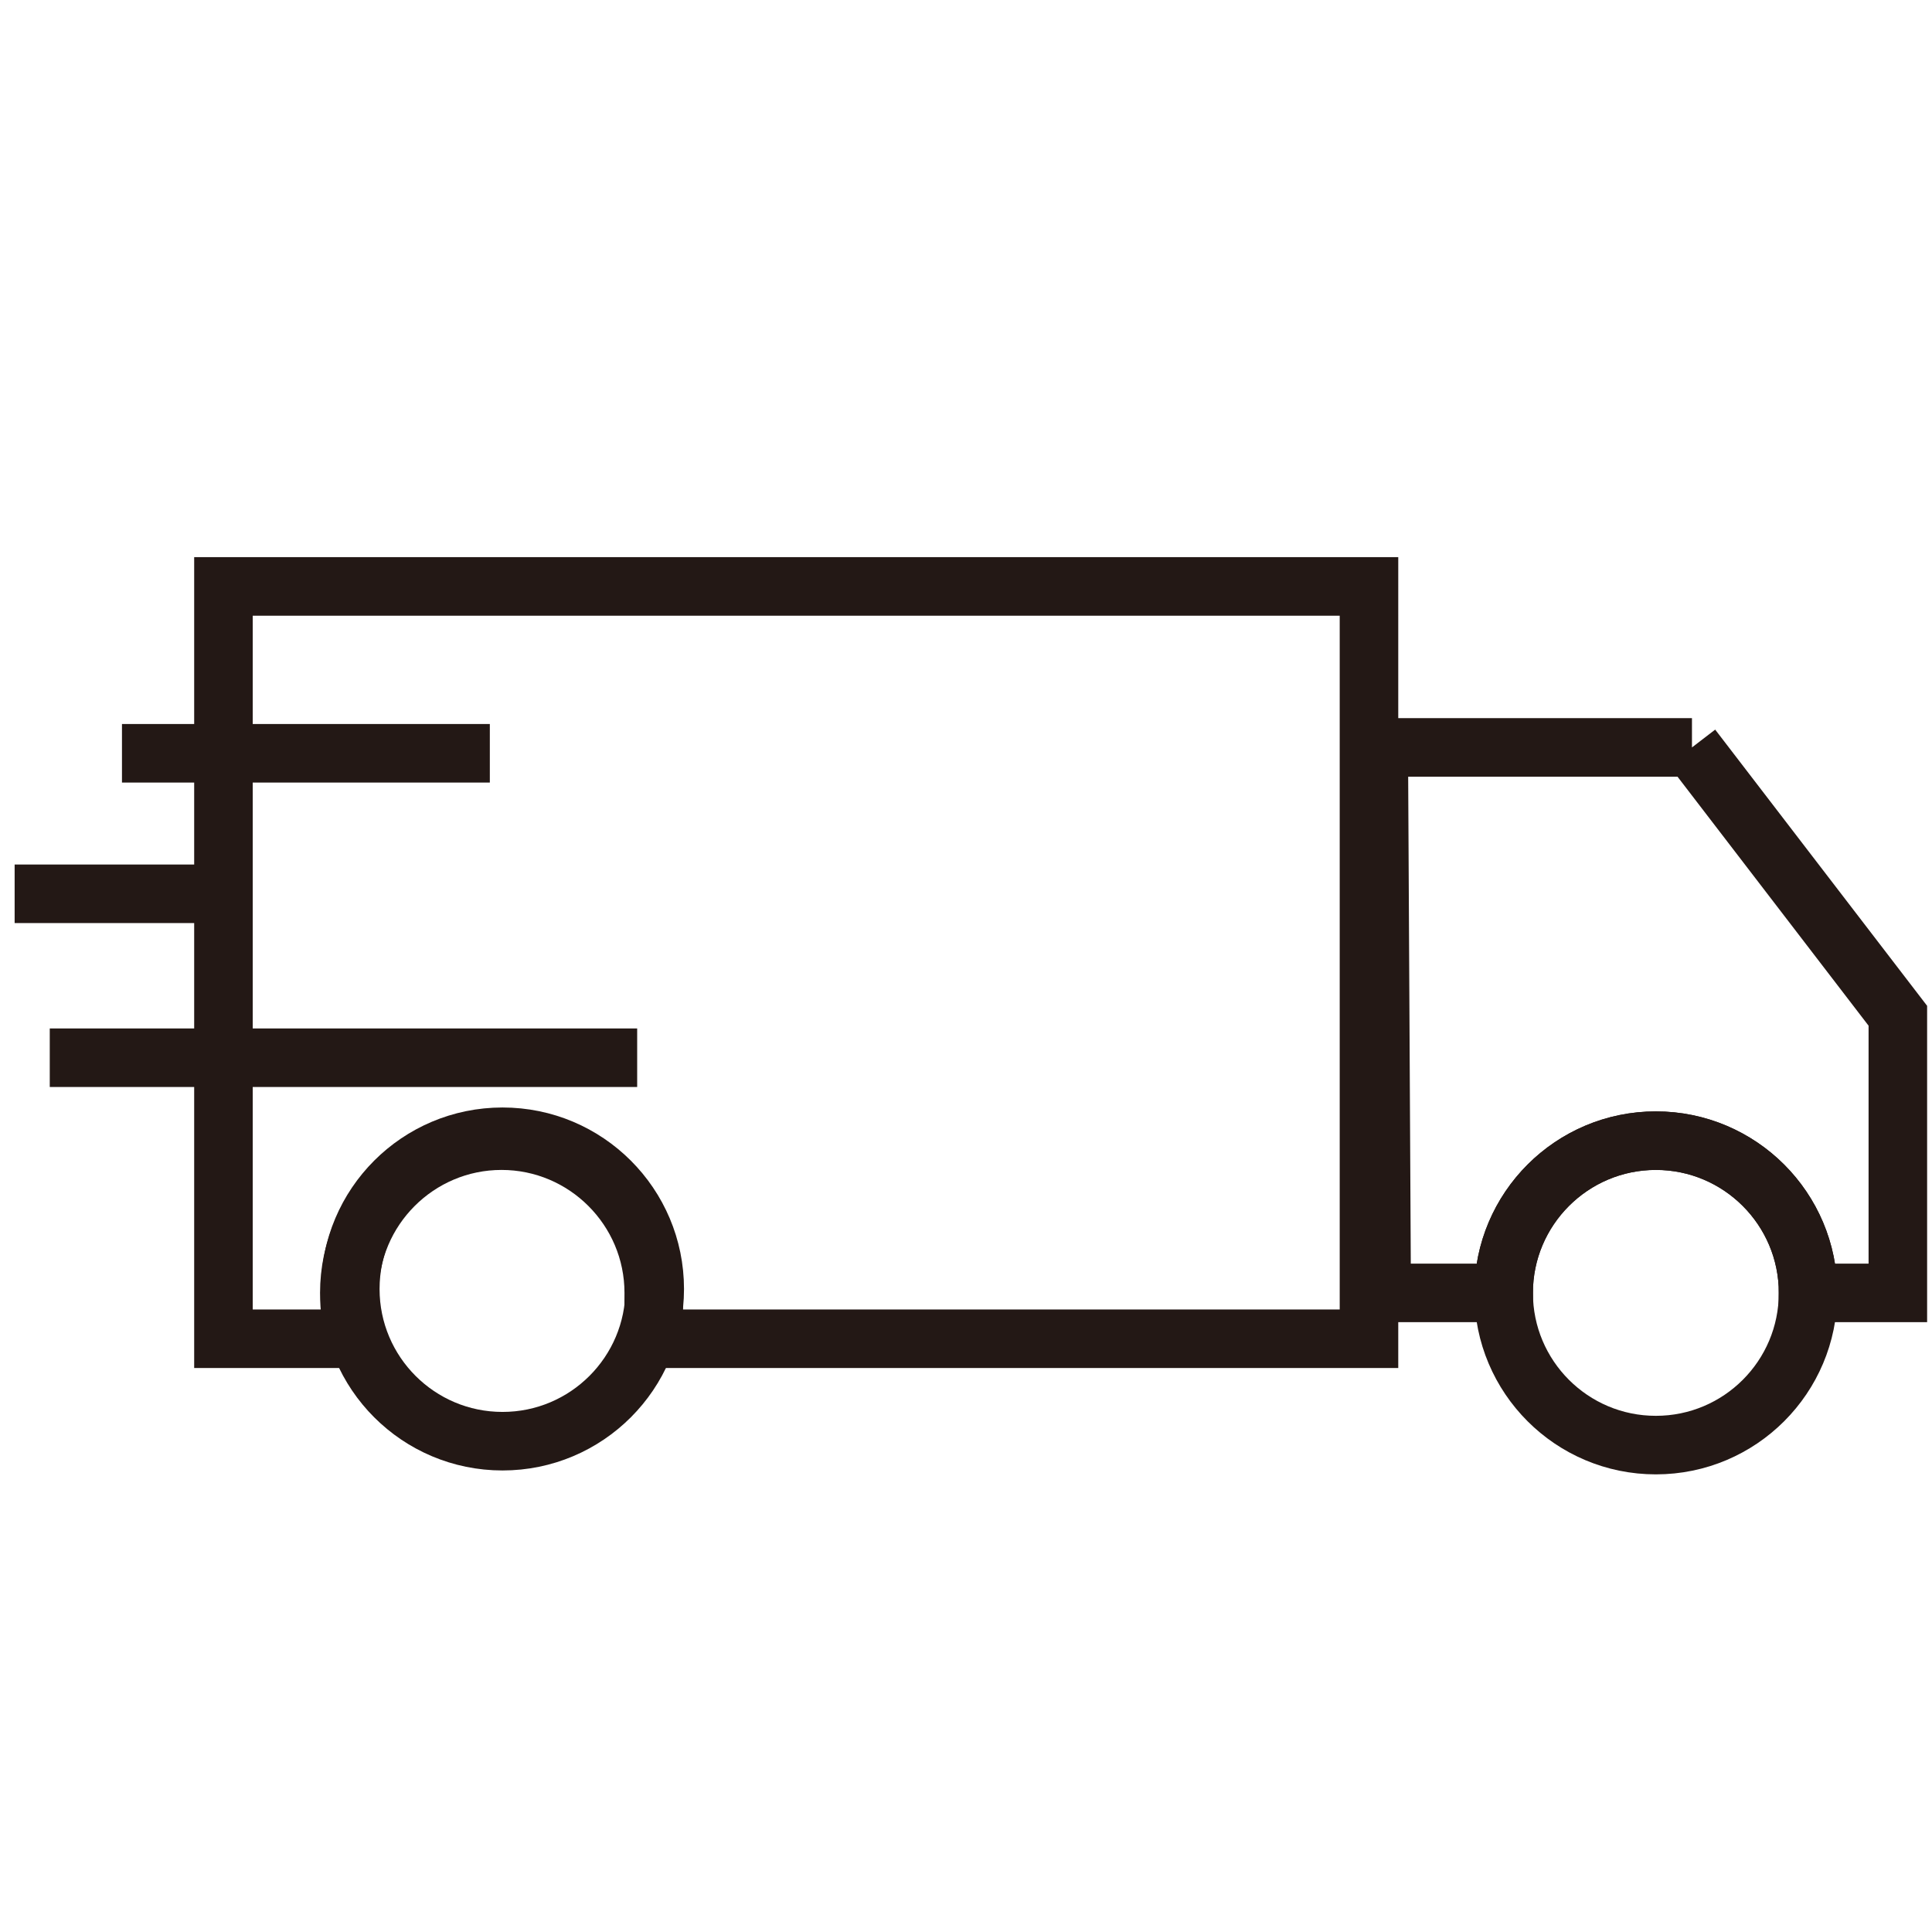 <?xml version="1.0" encoding="UTF-8"?>
<svg id="_レイヤー_1" xmlns="http://www.w3.org/2000/svg" version="1.1" viewBox="0 0 198 198">
  <!-- Generator: Adobe Illustrator 29.5.1, SVG Export Plug-In . SVG Version: 2.1.0 Build 141)  -->
  <defs>
    <style>
      .st0 {
        fill: none;
        stroke: #231815;
        stroke-miterlimit: 10;
        stroke-width: 6px;
      }

      .st1 {
        fill: #04061d;
      }

      .st2 {
        display: none;
      }
    </style>
  </defs>
  <g id="_レイヤー_11" class="st2">
    <path id="_レイヤー_111" class="st1" d="M173.4,74.7h-31.6v-16.3H21.2v16.9h-8.2v4.4h8.2v9.9H2.3v4.4h19v12.3H5.8v4.4h15.5v28.4h14.1c2.7,6.4,8.9,10.9,16.3,10.9s13.6-4.5,16.3-10.9h73.9v-4.5h9.4c1.1,8.7,8.5,15.4,17.5,15.4s16.4-6.8,17.5-15.4h9.2v-31.1l-22-28.7h0l-.1-.1h0ZM64.6,134.6c-.3,1.5-.8,3-1.6,4.4-2.3,3.9-6.5,6.5-11.4,6.5s-9.1-2.6-11.4-6.5c-.8-1.3-1.3-2.8-1.6-4.4,0-.8-.2-1.6-.2-2.4,0-7.3,5.9-13.2,13.2-13.2s13.2,5.9,13.2,13.2,0,1.6-.2,2.4ZM137.4,134.6h-68.4c0-.8.2-1.6.2-2.4,0-9.7-7.9-17.6-17.6-17.6s-17.6,7.9-17.6,17.6,0,1.6.2,2.4h-8.5v-24h39.7v-4.4H25.6v-26.6h24.8v-4.4h-24.8v-12.5h111.8v71.9h0ZM140.5,76.9h0ZM181.7,134.4c-1.1,6.3-6.5,11.1-13.1,11.1s-12-4.8-13.1-11.1c-.1-.7-.2-1.4-.2-2.2s0-1.5.2-2.2c1.1-6.3,6.5-11.1,13.1-11.1s12,4.8,13.1,11.1c.1.7.2,1.4.2,2.2s0,1.5-.2,2.2ZM191,130.1h-4.9c-1.1-8.7-8.5-15.4-17.5-15.4s-16.4,6.8-17.5,15.4h-10.4v2.1l-.3-53.1h30.7l19.8,25.8v25.2h.1,0Z"/>
  </g>
  <g>
    <path class="st0" d="M22.9,60.1v77.1h13.6c-.5-1.5-.7-3.1-.7-4.7,0-8.6,7-15.6,15.6-15.6s15.6,7,15.6,15.6-.3,3.2-.7,4.7h74V60.1H22.9Z"/>
    <line class="st0" x1="12.5" y1="77.2" x2="50.2" y2="77.2"/>
    <line class="st0" x1="1.5" y1="91.6" x2="24.4" y2="91.6"/>
    <line class="st0" x1="5.1" y1="108.4" x2="65.3" y2="108.4"/>
    <path class="st0" d="M173.4,76.6h-32.1l.3,55.9h12.5c0-8.6,7-15.6,15.6-15.6s15.6,7,15.6,15.6h9.2v-28.4l-21.1-27.5h0Z"/>
    <circle class="st0" cx="169.7" cy="132.5" r="15.6"/>
    <circle class="st0" cx="51.5" cy="132.1" r="15.6"/>
  </g>
</svg>